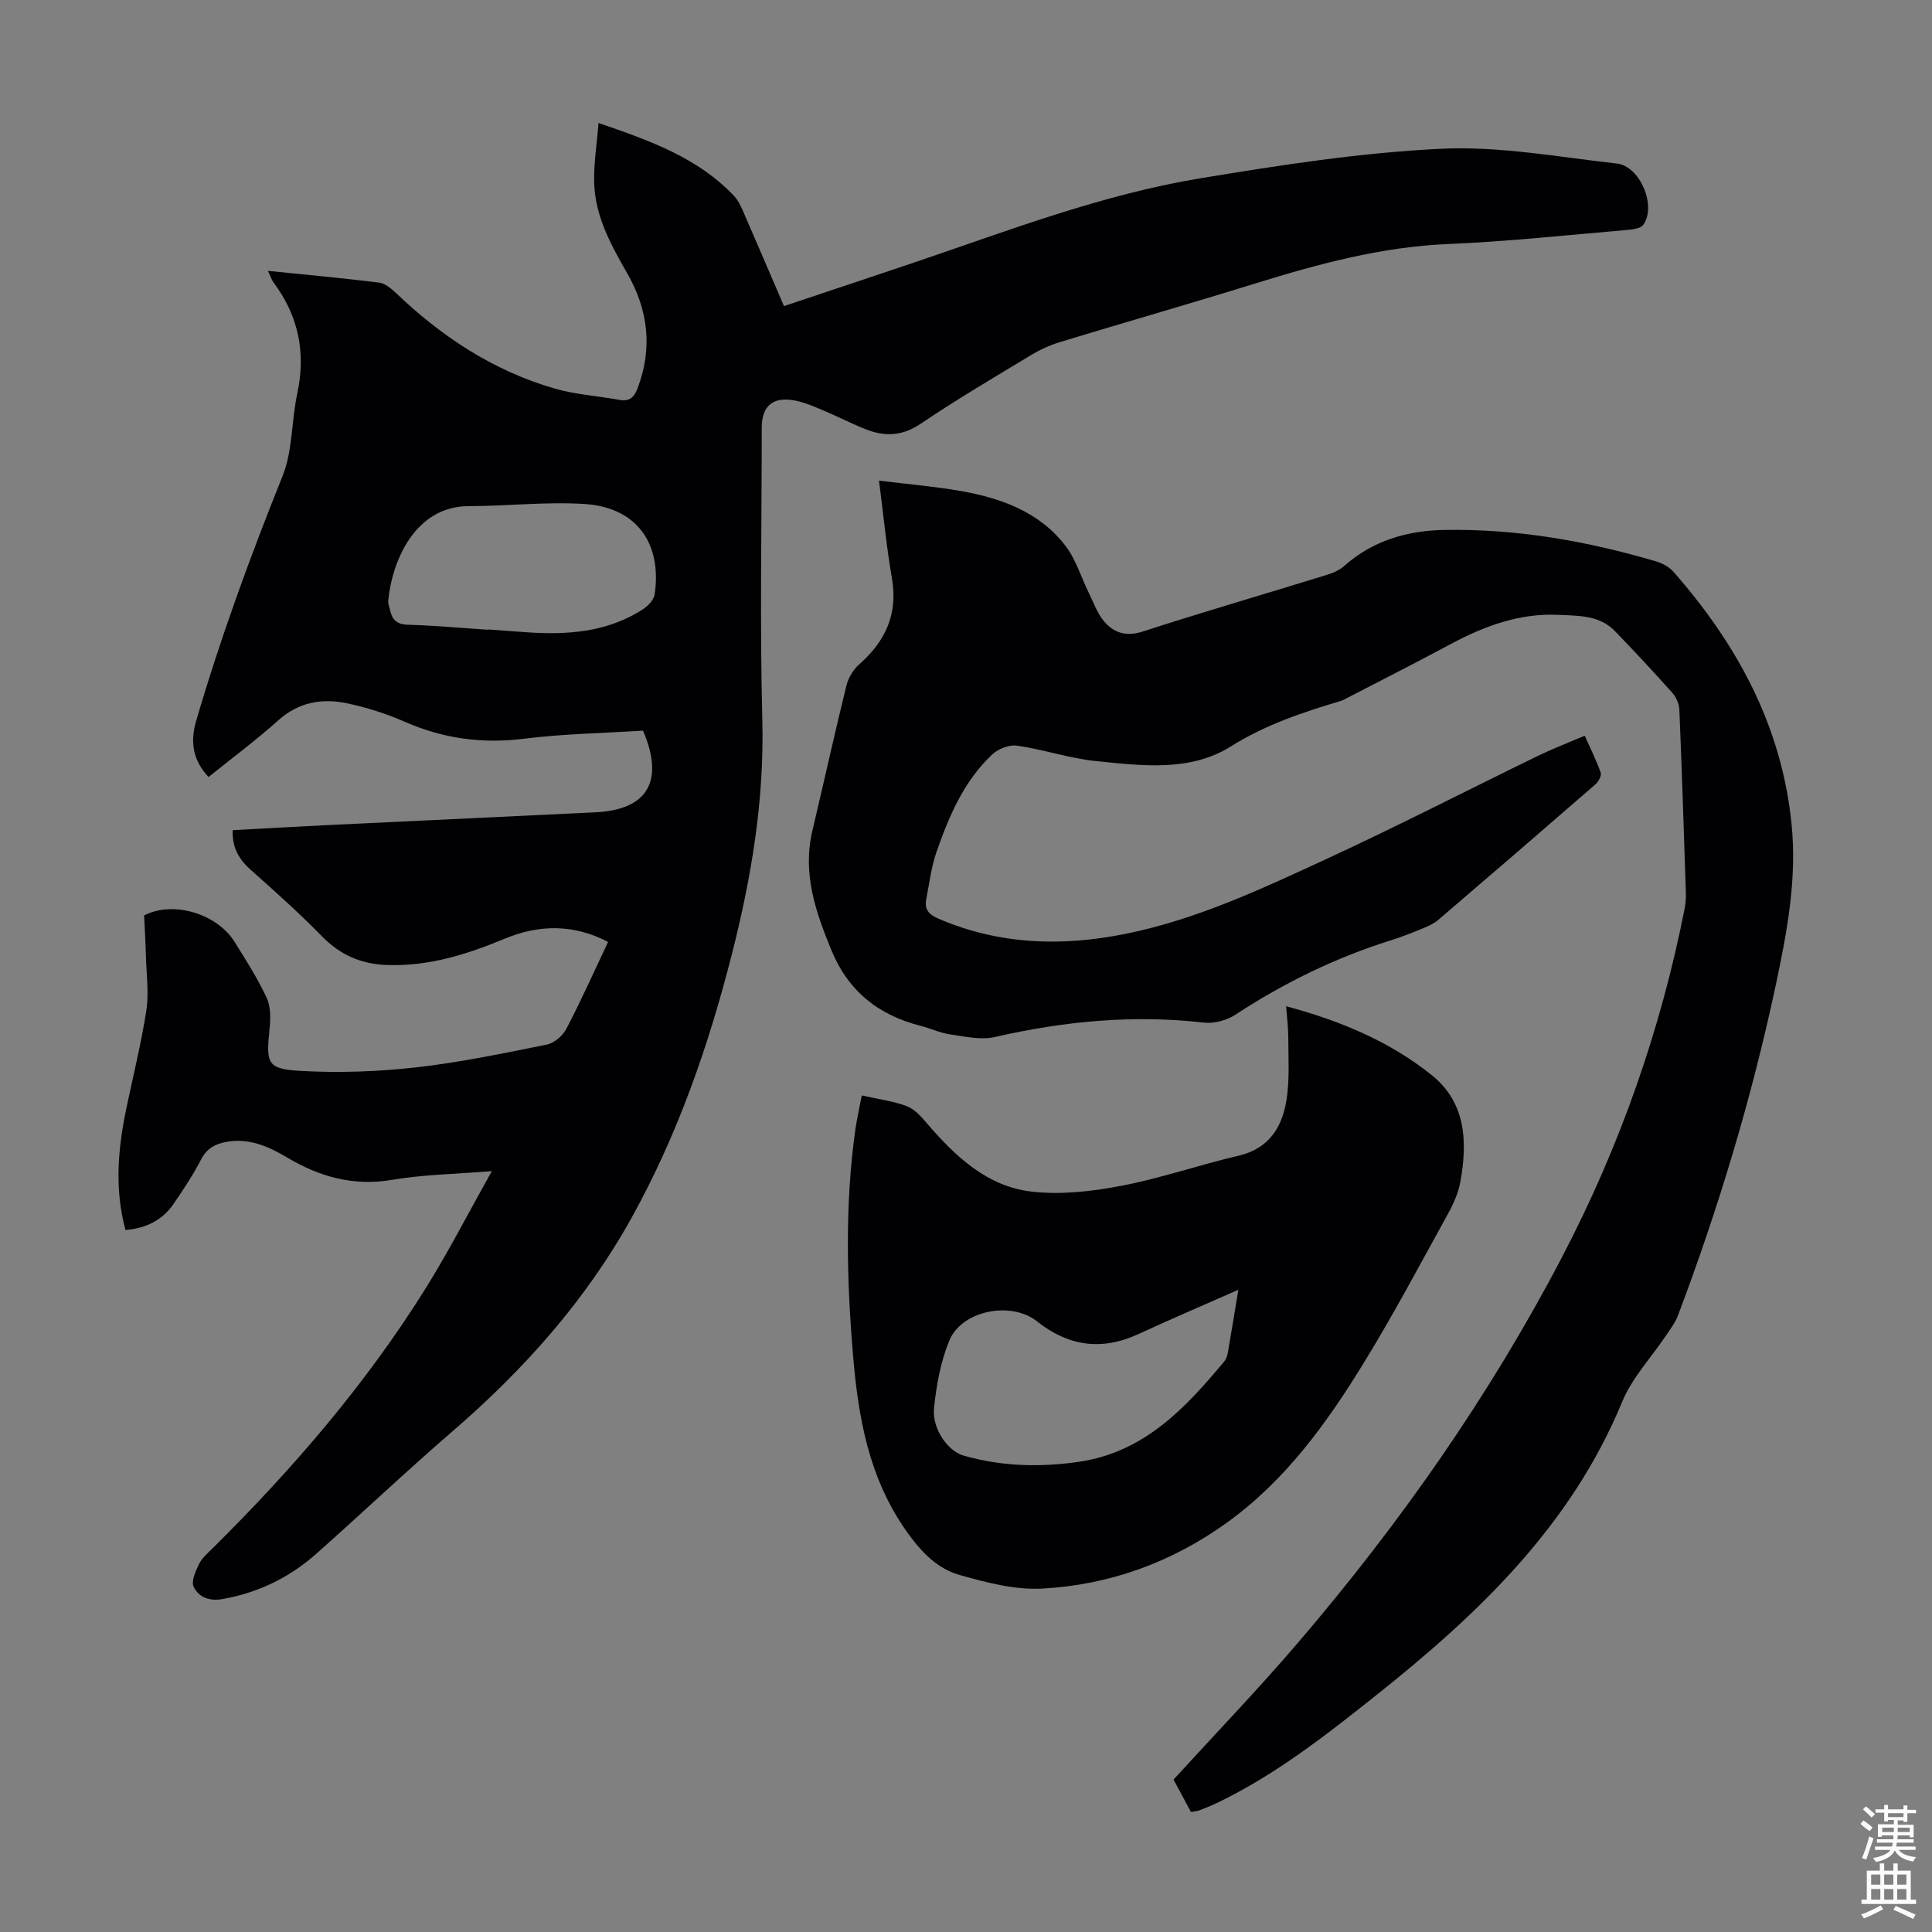 <svg enable-background="new 0 0 400 400" viewBox="0 0 400 400" xmlns="http://www.w3.org/2000/svg"><rect x="0" y="0" width="400" height="400" fill="#808080" stroke="none"/><g fill="#010104"><path d="m25.98 254.66c-2.31-8.55-1.55-16.83.16-25.1 1.41-6.79 3.11-13.53 4.16-20.37.55-3.59.02-7.35-.08-11.03-.08-2.9-.25-5.8-.38-8.63 5.92-3.08 15.03-.43 18.71 5.45 2.37 3.79 4.79 7.59 6.67 11.62.86 1.85.81 4.31.59 6.44-.75 7.24-.51 8.3 6.62 8.69 7.87.43 15.86.14 23.7-.74 9.09-1.02 18.09-2.91 27.07-4.72 1.54-.31 3.31-1.83 4.06-3.27 3.04-5.82 5.72-11.83 8.64-17.98-7.18-3.74-14.31-3.63-21.46-.65-7.81 3.25-15.72 5.73-24.34 5.42-5.33-.19-9.63-2.06-13.39-5.89-4.67-4.76-9.64-9.24-14.65-13.67-2.5-2.21-4.04-4.65-3.88-8.35 6.35-.34 12.57-.71 18.78-1.01 18.77-.91 37.53-1.79 56.3-2.69 10.81-.52 14.35-6.43 9.87-16.91-8.14.52-16.42.65-24.6 1.67-8.7 1.09-16.82-.02-24.81-3.54-3.76-1.65-7.76-2.91-11.77-3.77-5.21-1.11-10.08-.31-14.35 3.52-4.57 4.1-9.52 7.77-14.42 11.72-3.28-3.47-3.83-7.29-2.58-11.57 5.04-17.25 11.21-34.09 17.91-50.76 2.1-5.23 1.82-11.38 3.03-17.03 1.83-8.48.27-16.09-4.9-23.02-.44-.59-.66-1.35-1.17-2.41 7.93.81 15.48 1.49 23 2.43 1.26.16 2.55 1.24 3.55 2.19 9.44 9.02 20.12 16.05 32.72 19.72 4.36 1.27 9 1.55 13.5 2.37 2.05.37 3.03-.48 3.74-2.34 3.19-8.32 2.23-16.28-2.12-23.86-3.36-5.87-6.63-11.78-6.84-18.69-.12-3.95.54-7.91.9-12.44 10.74 3.69 20.58 7.2 28.06 15.11.81.86 1.37 2.03 1.85 3.13 2.81 6.44 5.57 12.91 8.48 19.67 9.23-3.09 18.33-6.09 27.4-9.17 19.36-6.57 38.53-13.94 58.78-17.28 16.53-2.73 33.19-5.32 49.88-6.12 12.05-.58 24.27 1.71 36.38 3.06 4.8.54 8.25 8.74 5.5 12.65-.62.88-2.55 1.04-3.91 1.15-12.15 1.03-24.29 2.35-36.47 2.86-13.92.58-27.09 4.17-40.24 8.25-13.34 4.14-26.77 7.97-40.13 12.04-2.11.64-4.18 1.59-6.07 2.73-7.66 4.62-15.38 9.17-22.79 14.18-3.81 2.58-7.42 2.72-11.36 1.17-3.01-1.18-5.89-2.69-8.87-3.94-1.95-.81-3.94-1.69-6-2.06-4.47-.79-6.7 1.22-6.7 5.71 0 20.15-.4 40.31.12 60.44.43 16.53-2.24 32.51-6.27 48.38-4.83 19.02-11.23 37.46-20.78 54.68-9.51 17.14-22.32 31.49-37.11 44.25-9.57 8.26-18.75 16.97-28.21 25.36-5.55 4.92-12.02 8.05-19.39 9.36-2.73.49-4.93-.39-5.97-2.53-.56-1.15.4-3.26 1.11-4.73.61-1.25 1.8-2.25 2.83-3.27 16.59-16.43 31.77-34.04 44.15-53.9 4.76-7.65 8.88-15.69 13.64-24.17-7.5.61-14.15.7-20.61 1.8-8.02 1.37-15.03-.62-21.76-4.61-3.92-2.33-7.93-4.12-12.69-3.23-2.32.44-3.99 1.4-5.16 3.66-1.63 3.16-3.62 6.16-5.64 9.11-2.28 3.36-5.58 5.08-9.99 5.46zm75.11-124.27c0-.02 0-.05.01-.07 2.67.2 5.34.41 8.02.59 8.38.57 16.56-.01 23.88-4.69 1.1-.7 2.37-1.99 2.54-3.15 1.56-10.66-3.82-18.03-14.47-18.72-7.96-.51-16.01.43-24.02.44-11.21.02-15.93 11.52-16.67 19.6-.06.64.24 1.31.38 1.96.43 1.94 1.37 2.92 3.63 2.99 5.56.16 11.13.68 16.7 1.05z"/><path d="m246.57 375.15c-1.24-2.31-2.49-4.63-3.6-6.71 8.74-9.57 17.51-18.69 25.72-28.28 21.09-24.64 39.65-51.08 54.69-79.85 11.97-22.91 20.49-47.11 25.47-72.51.23-1.19.21-2.45.17-3.67-.41-12.42-.81-24.83-1.33-37.24-.05-1.19-.67-2.58-1.48-3.48-3.87-4.34-7.84-8.6-11.89-12.78-3.18-3.28-7.57-3.14-11.6-3.33-8.04-.4-15.36 2.29-22.37 6.05-7.38 3.96-14.85 7.74-22.28 11.59-.1.05-.2.1-.31.13-7.96 2.38-15.7 4.93-22.94 9.48-8.43 5.29-18.41 3.98-27.86 3.03-5.51-.55-10.88-2.41-16.39-3.2-1.63-.24-3.94.67-5.18 1.85-5.84 5.53-8.93 12.77-11.51 20.19-1.09 3.13-1.47 6.5-2.12 9.77-.41 2.07.54 3.15 2.51 4 12.61 5.43 25.58 5.82 38.82 3.14 14.71-2.97 28.2-9.33 41.67-15.55 14.7-6.79 29.11-14.21 43.68-21.3 3.01-1.46 6.14-2.66 9.66-4.16 1.16 2.61 2.4 5.07 3.31 7.65.22.61-.46 1.86-1.08 2.41-10.81 9.4-21.66 18.75-32.55 28.07-.91.78-2.07 1.3-3.19 1.76-2.17.89-4.36 1.76-6.59 2.46-11.49 3.6-22.17 8.82-32.24 15.42-1.78 1.17-4.4 1.87-6.5 1.63-14.64-1.68-28.98-.29-43.28 2.98-2.9.67-6.2-.1-9.27-.54-2.08-.3-4.05-1.25-6.11-1.77-8.73-2.25-14.95-7.09-18.5-15.74-3.3-8.02-5.98-15.88-3.9-24.67 2.37-10.01 4.58-20.05 7.04-30.03.39-1.6 1.41-3.31 2.64-4.39 5.45-4.81 8.08-10.44 6.78-17.87-1.11-6.36-1.72-12.82-2.67-20.18 5.84.72 11.34 1.18 16.77 2.12 8.42 1.47 16.37 4.3 21.8 11.33 2.19 2.83 3.25 6.52 4.87 9.8.98 1.98 1.73 4.18 3.11 5.83 2.04 2.43 4.58 3.28 8.05 2.16 12.54-4.06 25.2-7.74 37.8-11.63 1.35-.42 2.81-.96 3.84-1.88 5.91-5.29 13.05-7.37 20.69-7.52 14.98-.28 29.61 2.27 43.95 6.51 1.32.39 2.73 1.15 3.62 2.17 13.21 15.05 22.41 31.98 24.44 52.28 1.13 11.32-.94 22.27-3.27 33.24-4.97 23.33-11.82 46.09-20.24 68.4-.54 1.43-1.5 2.71-2.36 4-3.1 4.64-7.13 8.88-9.22 13.93-10.56 25.59-29.68 43.82-50.7 60.56-10.51 8.37-21.06 16.67-33.27 22.52-1.21.58-2.46 1.06-3.71 1.54-.42.13-.88.15-1.59.28z"/><path d="m178.42 226.8c3.5.79 6.55 1.17 9.33 2.22 1.61.61 2.98 2.18 4.17 3.56 5.87 6.84 12.44 13.07 21.67 14.13 6.08.7 12.5-.04 18.56-1.2 8.2-1.57 16.17-4.34 24.32-6.25 6.33-1.48 9.01-5.95 9.9-11.62.65-4.15.36-8.46.36-12.69 0-2.1-.27-4.2-.45-6.62 11.14 3 21.33 7.21 30.08 14.21 7.19 5.75 7.48 13.84 6 22.1-.42 2.35-1.47 4.68-2.64 6.79-5.67 10.27-11.17 20.64-17.3 30.64-7.68 12.52-16.24 24.42-28.39 33.17-11.45 8.24-24.33 12.92-38.31 13.66-5.62.3-11.49-1.25-17.01-2.81-4.76-1.34-8.05-4.84-11.06-9.1-7.79-11.03-9.96-23.56-11.04-36.42-1.3-15.51-1.7-31.06.46-46.55.32-2.28.84-4.55 1.35-7.22zm77.97 40.23c-7.28 3.22-14.05 6.11-20.73 9.19-7.6 3.5-14.51 2.49-20.98-2.66-5.33-4.24-15.56-2.27-18.14 4-1.79 4.36-2.67 9.23-3.16 13.95-.44 4.3 2.88 8.93 6.07 9.84 7.87 2.26 15.83 2.48 23.92 1.3 13.51-1.98 22.03-11.08 30.13-20.82.4-.48.61-1.2.72-1.83.71-4.07 1.36-8.13 2.17-12.97z"/></g><path d="m385.2 377.6.6-.7c.6.4 1.3.9 1.9 1.5l-.6.7c-.8-.5-1.4-1-1.9-1.5zm.3 7.1c.6-1.4 1.1-2.9 1.5-4.5.3.1.6.3.9.4-.5 1.4-1 2.9-1.5 4.4zm.2-10.1.6-.6c.7.5 1.3 1.1 1.9 1.6l-.7.7c-.6-.6-1.2-1.2-1.8-1.7zm8.4-.8h.8v.9h1.8v.7h-1.8v1.8h-.8v-.3h-1.2v.9h3.3v2.6h-.8v-.4h-2.5c0 .3 0 .6-.1.8h3.4v.7h-3.5c0 .3-.1.6-.1.8h4v.7h-3.5c.7.9 1.9 1.3 3.6 1.5-.2.2-.4.5-.6.9-1.9-.3-3.2-1.1-3.8-2.3-.5 1.1-1.8 2-3.9 2.4-.2-.3-.4-.5-.6-.8 1.9-.4 3.1-.9 3.6-1.7h-3.2v-.7h3.5c.1-.2.1-.5.2-.8h-3.3v-.7h3.4c0-.2 0-.5 0-.8h-2.4v.3h-.8v-2.6h3.3v-.9h-1.2v.3h-.8v-1.8h-1.8v-.7h1.8v-.9h.8v.9h3.2zm-4.4 5.5h2.4c0-.3 0-.6 0-.9h-2.4zm1.2-3.1h3.2v-.8h-3.2zm4.4 2.2h-2.4v.9h2.5v-.9z" fill="#fcfbfa"/><path d="m389.2 385.8h.9v1.5h1.9v-1.5h.9v1.5h2.7v6h1.1v.9h-11.3v-.9h1.1v-6h2.7zm.2 8.7.5.8c-1.2.6-2.5 1.3-4 1.9-.2-.3-.3-.6-.6-.8 1.6-.6 3-1.3 4.1-1.9zm-2-4.3h1.9v-2.1h-1.9zm0 3.1h1.9v-2.2h-1.9zm2.7-3.1h1.9v-2.1h-1.9zm0 3.1h1.9v-2.2h-1.9zm2.4 1.3c1.4.6 2.7 1.2 4.1 1.8l-.5.9c-1.5-.7-2.8-1.4-4.1-1.9zm2.2-6.5h-1.9v2.1h1.9zm-1.9 5.2h1.9v-2.2h-1.9z" fill="#fcfbfa"/></svg>